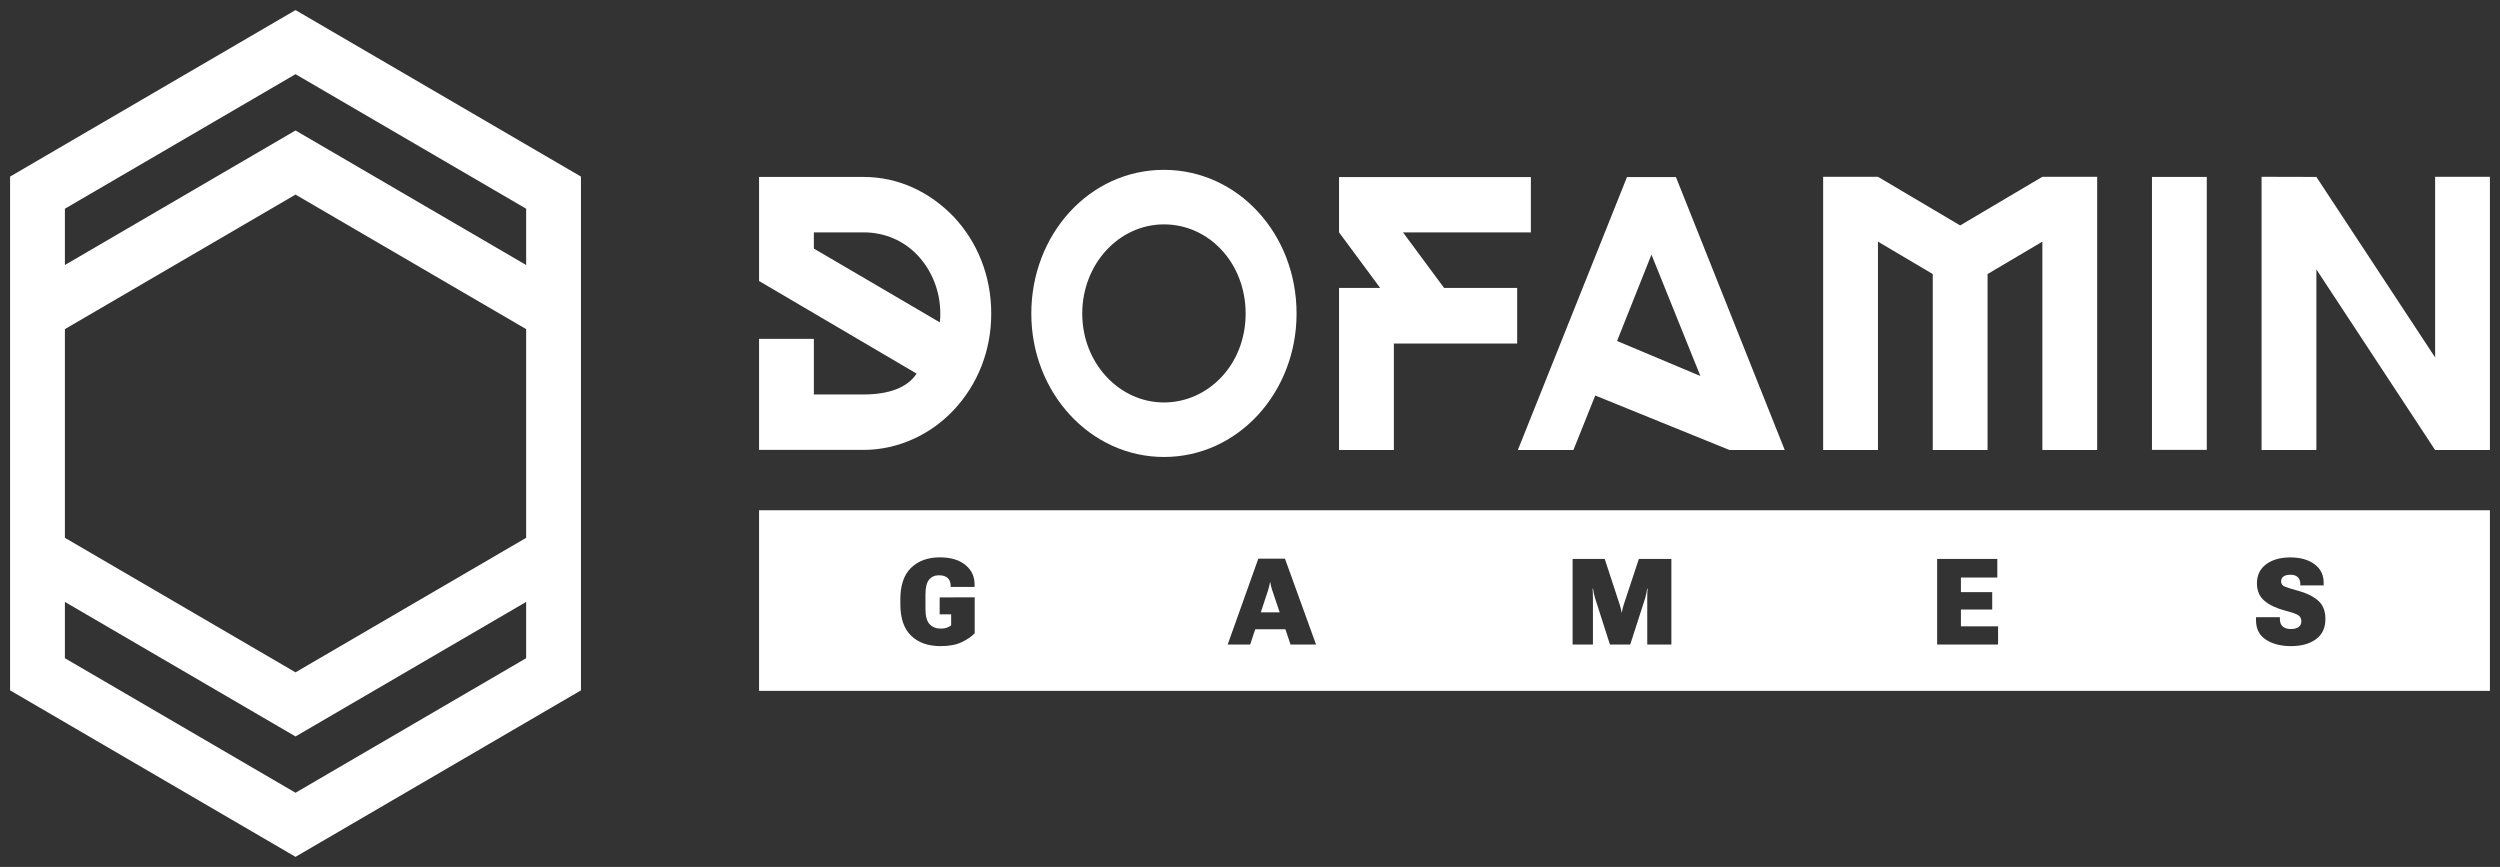 <?xml version="1.0" encoding="UTF-8"?> <svg xmlns="http://www.w3.org/2000/svg" viewBox="6025.944 4938.722 248 86"><rect x="6025.944" y="4938.722" width="248" height="86" fill="#333333" stroke="none"/><path fill="white" fill-opacity="1" stroke="" stroke-opacity="1" stroke-width="1" fill-rule="evenodd" id="tSvgdcdb681e31" d="M 6055.259 4939.722 C 6026.944 4956.238 6026.944 4956.238 6026.944 4956.238 C 6026.944 4956.238 6026.944 5007.205 6026.944 5007.205 C 6026.944 5007.205 6055.259 5023.722 6055.259 5023.722 C 6055.259 5023.722 6083.574 5007.205 6083.574 5007.205 C 6083.574 5007.205 6083.574 4956.238 6083.574 4956.238 C 6083.574 4956.238 6055.259 4939.722 6055.259 4939.722 M 6078.138 4965.011 C 6078.138 4959.427 6078.138 4959.427 6078.138 4959.427 C 6078.138 4959.427 6055.259 4946.081 6055.259 4946.081 C 6055.259 4946.081 6032.381 4959.427 6032.381 4959.427 C 6032.381 4959.427 6032.381 4965.011 6032.381 4965.011 C 6032.381 4965.011 6055.259 4951.666 6055.259 4951.666 C 6055.259 4951.666 6078.138 4965.011 6078.138 4965.011 M 6032.381 4971.371 C 6032.381 4992.072 6032.381 4992.072 6032.381 4992.072 C 6032.381 4992.072 6055.259 5005.417 6055.259 5005.417 C 6055.259 5005.417 6078.138 4992.072 6078.138 4992.072 C 6078.138 4992.072 6078.138 4971.371 6078.138 4971.371 C 6078.138 4971.371 6055.259 4958.026 6055.259 4958.026 C 6055.259 4958.026 6032.381 4971.371 6032.381 4971.371 M 6078.138 4998.432 C 6055.259 5011.777 6055.259 5011.777 6055.259 5011.777 C 6055.259 5011.777 6032.381 4998.432 6032.381 4998.432 C 6032.381 4998.432 6032.381 5004.016 6032.381 5004.016 C 6032.381 5004.016 6055.259 5017.362 6055.259 5017.362 C 6055.259 5017.362 6078.138 5004.016 6078.138 5004.016 C 6078.138 5004.016 6078.138 4998.432 6078.138 4998.432" clip-rule="evenodd"></path><path fill="white" fill-opacity="1" stroke="" stroke-opacity="1" stroke-width="1" fill-rule="evenodd" id="tSvg16527f31afc" d="M 6272.944 4989.338 C 6101.243 4989.338 6101.243 4989.338 6101.243 4989.338 C 6101.243 4989.338 6101.243 5007.255 6101.243 5007.255 C 6101.243 5007.255 6272.944 5007.255 6272.944 5007.255 C 6272.944 5007.255 6272.944 4989.338 6272.944 4989.338 M 6115.259 4998.158 C 6115.259 4998.671 6115.259 4998.671 6115.259 4998.671 C 6115.259 5000.055 6115.616 5001.094 6116.329 5001.786 C 6117.042 5002.474 6118.018 5002.818 6119.257 5002.818 C 6120.108 5002.818 6120.811 5002.684 6121.367 5002.416 C 6121.923 5002.143 6122.345 5001.852 6122.633 5001.541 C 6122.633 4997.977 6122.633 4997.977 6122.633 4997.977 C 6122.633 4997.977 6119.159 4997.983 6119.159 4997.983 C 6119.159 4997.983 6119.159 4999.663 6119.159 4999.663 C 6119.159 4999.663 6120.298 4999.663 6120.298 4999.663 C 6120.298 4999.663 6120.298 5000.759 6120.298 5000.759 C 6120.144 5000.872 6119.989 5000.954 6119.832 5001.004 C 6119.678 5001.055 6119.491 5001.08 6119.268 5001.08 C 6118.812 5001.08 6118.444 5000.934 6118.164 5000.642 C 6117.888 5000.347 6117.75 4999.849 6117.75 4999.149 C 6117.75 4997.691 6117.75 4997.691 6117.75 4997.691 C 6117.75 4997.003 6117.869 4996.515 6118.106 4996.227 C 6118.348 4995.936 6118.67 4995.79 6119.073 4995.79 C 6119.479 4995.79 6119.776 4995.883 6119.964 4996.07 C 6120.156 4996.253 6120.252 4996.513 6120.252 4996.851 C 6120.252 4996.945 6120.252 4996.945 6120.252 4996.945 C 6120.252 4996.945 6122.621 4996.945 6122.621 4996.945 C 6122.621 4996.945 6122.621 4996.781 6122.621 4996.781 C 6122.644 4995.957 6122.347 4995.29 6121.73 4994.781 C 6121.112 4994.268 6120.263 4994.011 6119.182 4994.011 C 6117.989 4994.011 6117.037 4994.357 6116.323 4995.049 C 6115.614 4995.738 6115.259 4996.774 6115.259 4998.158Z M 6150.767 4994.145 C 6147.731 5002.66 6147.731 5002.66 6147.731 5002.66 C 6147.731 5002.66 6149.962 5002.66 6149.962 5002.66 C 6149.962 5002.66 6150.462 5001.144 6150.462 5001.144 C 6150.462 5001.144 6153.454 5001.144 6153.454 5001.144 C 6153.454 5001.144 6153.965 5002.66 6153.965 5002.66 C 6153.965 5002.66 6156.496 5002.66 6156.496 5002.66 C 6156.496 5002.66 6153.413 4994.145 6153.413 4994.145 C 6153.413 4994.145 6150.767 4994.145 6150.767 4994.145 M 6152.888 4999.464 C 6152.125 4997.201 6152.125 4997.201 6152.125 4997.201 C 6152.082 4997.065 6152.048 4996.937 6152.021 4996.816 C 6151.998 4996.696 6151.977 4996.587 6151.958 4996.49 C 6151.923 4996.49 6151.923 4996.49 6151.923 4996.49 C 6151.908 4996.587 6151.887 4996.696 6151.86 4996.816 C 6151.837 4996.937 6151.804 4997.065 6151.762 4997.201 C 6151.016 4999.464 6151.016 4999.464 6151.016 4999.464 C 6151.016 4999.464 6152.888 4999.464 6152.888 4999.464 M 6181.945 4994.169 C 6181.945 5002.66 6181.945 5002.66 6181.945 5002.66 C 6181.945 5002.66 6183.963 5002.66 6183.963 5002.66 C 6183.963 5002.66 6183.963 4998.024 6183.963 4998.024 C 6183.963 4997.888 6183.96 4997.736 6183.952 4997.569 C 6183.948 4997.402 6183.94 4997.252 6183.929 4997.12 C 6183.975 4997.12 6183.975 4997.12 6183.975 4997.12 C 6183.994 4997.252 6184.019 4997.402 6184.05 4997.569 C 6184.084 4997.732 6184.122 4997.884 6184.165 4998.024 C 6185.649 5002.66 6185.649 5002.66 6185.649 5002.66 C 6185.649 5002.66 6187.662 5002.66 6187.662 5002.66 C 6187.662 5002.66 6189.157 4998.024 6189.157 4998.024 C 6189.199 4997.884 6189.236 4997.732 6189.266 4997.569 C 6189.297 4997.406 6189.322 4997.256 6189.341 4997.12 C 6189.387 4997.12 6189.387 4997.12 6189.387 4997.12 C 6189.375 4997.256 6189.366 4997.407 6189.358 4997.575 C 6189.354 4997.738 6189.352 4997.888 6189.352 4998.024 C 6189.352 5002.66 6189.352 5002.66 6189.352 5002.66 C 6189.352 5002.66 6191.745 5002.66 6191.745 5002.66 C 6191.745 5002.66 6191.745 4994.169 6191.745 4994.169 C 6191.745 4994.169 6188.519 4994.169 6188.519 4994.169 C 6188.519 4994.169 6187.023 4998.689 6187.023 4998.689 C 6186.981 4998.825 6186.945 4998.951 6186.914 4999.068 C 6186.883 4999.181 6186.856 4999.317 6186.833 4999.476 C 6186.805 4999.476 6186.805 4999.476 6186.805 4999.476 C 6186.782 4999.317 6186.755 4999.181 6186.724 4999.068 C 6186.697 4998.955 6186.661 4998.829 6186.615 4998.689 C 6185.131 4994.169 6185.131 4994.169 6185.131 4994.169 C 6185.131 4994.169 6181.945 4994.169 6181.945 4994.169 M 6218.108 4994.169 C 6218.108 5002.66 6218.108 5002.66 6218.108 5002.66 C 6218.108 5002.66 6224.153 5002.66 6224.153 5002.66 C 6224.153 5002.66 6224.153 5000.852 6224.153 5000.852 C 6224.153 5000.852 6220.467 5000.852 6220.467 5000.852 C 6220.467 5000.852 6220.467 4999.19 6220.467 4999.19 C 6220.467 4999.19 6223.572 4999.19 6223.572 4999.19 C 6223.572 4999.19 6223.572 4997.464 6223.572 4997.464 C 6223.572 4997.464 6220.467 4997.464 6220.467 4997.464 C 6220.467 4997.464 6220.467 4996.012 6220.467 4996.012 C 6220.467 4996.012 6224.078 4996.012 6224.078 4996.012 C 6224.078 4996.012 6224.078 4994.169 6224.078 4994.169 C 6224.078 4994.169 6218.108 4994.169 6218.108 4994.169 M 6249.74 4999.948 C 6249.74 5000.246 6249.74 5000.246 6249.74 5000.246 C 6249.74 5001.105 6250.068 5001.749 6250.724 5002.176 C 6251.379 5002.604 6252.209 5002.818 6253.214 5002.818 C 6254.23 5002.818 6255.053 5002.591 6255.681 5002.136 C 6256.31 5001.677 6256.625 5001.008 6256.625 5000.129 C 6256.625 4999.321 6256.377 4998.706 6255.883 4998.286 C 6255.388 4997.862 6254.725 4997.54 6253.893 4997.318 C 6253.141 4997.116 6252.675 4996.964 6252.495 4996.863 C 6252.319 4996.762 6252.231 4996.607 6252.231 4996.397 C 6252.231 4996.194 6252.305 4996.035 6252.455 4995.918 C 6252.604 4995.798 6252.842 4995.738 6253.168 4995.738 C 6253.486 4995.738 6253.726 4995.819 6253.887 4995.982 C 6254.052 4996.142 6254.134 4996.358 6254.134 4996.63 C 6254.134 4996.793 6254.134 4996.793 6254.134 4996.793 C 6254.134 4996.793 6256.452 4996.793 6256.452 4996.793 C 6256.452 4996.793 6256.452 4996.531 6256.452 4996.531 C 6256.452 4995.745 6256.147 4995.131 6255.538 4994.688 C 6254.928 4994.241 6254.129 4994.017 6253.139 4994.017 C 6252.15 4994.017 6251.351 4994.244 6250.741 4994.699 C 6250.135 4995.15 6249.832 4995.786 6249.832 4996.607 C 6249.836 4997.33 6250.083 4997.901 6250.574 4998.321 C 6251.065 4998.737 6251.744 4999.06 6252.61 4999.289 C 6253.346 4999.48 6253.801 4999.643 6253.973 4999.779 C 6254.15 4999.912 6254.238 5000.11 6254.238 5000.374 C 6254.238 5000.604 6254.148 5000.786 6253.967 5000.922 C 6253.787 5001.055 6253.53 5001.121 6253.197 5001.121 C 6252.855 5001.121 6252.589 5001.039 6252.397 5000.876 C 6252.206 5000.712 6252.11 5000.468 6252.11 5000.141 C 6252.11 4999.948 6252.11 4999.948 6252.11 4999.948 C 6252.11 4999.948 6249.74 4999.948 6249.74 4999.948" clip-rule="evenodd"></path><path fill="white" fill-opacity="1" stroke="" stroke-opacity="1" stroke-width="1" fill-rule="evenodd" id="tSvg16371688eb6" d="M 6111.61 4983.352 C 6101.243 4983.352 6101.243 4983.352 6101.243 4983.352 C 6101.243 4983.352 6101.243 4972.34 6101.243 4972.34 C 6101.243 4972.34 6106.679 4972.34 6106.679 4972.34 C 6106.679 4972.34 6106.679 4977.852 6106.679 4977.852 C 6106.679 4977.852 6111.61 4977.852 6111.61 4977.852 C 6114.154 4977.852 6115.966 4977.163 6116.872 4975.785 C 6101.243 4966.597 6101.243 4966.597 6101.243 4966.597 C 6101.243 4966.597 6101.243 4956.274 6101.243 4956.274 C 6101.243 4956.274 6111.61 4956.274 6111.61 4956.274 C 6115.055 4956.274 6118.172 4957.749 6120.567 4960.242 C 6122.897 4962.736 6124.275 4966.072 6124.275 4969.83 C 6124.275 4973.518 6122.929 4976.855 6120.567 4979.383 C 6118.303 4981.807 6115.055 4983.352 6111.61 4983.352Z M 6106.679 4961.773 C 6106.679 4963.381 6106.679 4963.381 6106.679 4963.381 C 6112.127 4966.558 6116.469 4969.124 6119.176 4970.703 C 6119.222 4970.272 6119.222 4970.125 6119.222 4969.83 C 6119.222 4967.583 6118.369 4965.546 6116.991 4964.07 C 6115.613 4962.595 6113.71 4961.773 6111.61 4961.773 C 6106.679 4961.773 6106.679 4961.773 6106.679 4961.773"></path><path fill="white" fill-opacity="1" stroke="" stroke-opacity="1" stroke-width="1" fill-rule="evenodd" id="tSvg2139ba19d3" d="M 6141.407 4984.054 C 6134.123 4984.054 6128.25 4977.698 6128.25 4969.83 C 6128.25 4961.998 6133.992 4955.571 6141.407 4955.571 C 6148.723 4955.571 6154.563 4961.893 6154.563 4969.83 C 6154.563 4977.627 6148.789 4984.054 6141.407 4984.054Z M 6141.407 4960.98 C 6136.945 4960.98 6133.303 4964.913 6133.303 4969.83 C 6133.303 4974.747 6136.977 4978.646 6141.407 4978.646 C 6145.77 4978.646 6149.511 4974.923 6149.511 4969.83 C 6149.511 4964.843 6145.902 4960.98 6141.407 4960.98Z"></path><path fill="white" fill-opacity="1" stroke="" stroke-opacity="1" stroke-width="1" fill-rule="evenodd" id="tSvg173e62e4704" d="M 6212.237 4983.365 C 6206.8 4983.365 6206.8 4983.365 6206.8 4983.365 C 6206.8 4983.365 6206.8 4956.26 6206.8 4956.26 C 6206.8 4956.26 6212.237 4956.26 6212.237 4956.26 C 6212.237 4956.26 6220.392 4961.084 6220.392 4961.084 C 6220.392 4961.084 6228.546 4956.26 6228.546 4956.26 C 6228.546 4956.26 6233.983 4956.26 6233.983 4956.26 C 6233.983 4956.26 6233.983 4983.365 6233.983 4983.365 C 6233.983 4983.365 6228.546 4983.365 6228.546 4983.365 C 6228.546 4983.365 6228.546 4962.692 6228.546 4962.692 C 6228.546 4962.692 6223.11 4965.908 6223.11 4965.908 C 6223.11 4965.908 6223.11 4983.365 6223.11 4983.365 C 6223.11 4983.365 6217.673 4983.365 6217.673 4983.365 C 6217.673 4983.365 6217.673 4965.908 6217.673 4965.908 C 6217.673 4965.908 6212.237 4962.692 6212.237 4962.692 C 6212.237 4962.692 6212.237 4983.365 6212.237 4983.365"></path><path fill="white" fill-opacity="1" stroke="" stroke-opacity="1" stroke-width="1" fill-rule="evenodd" id="tSvg10522803dab" d="M 6244.856 4956.274 C 6244.856 4983.352 6244.856 4983.352 6244.856 4983.352 C 6244.856 4983.352 6239.419 4983.352 6239.419 4983.352 C 6239.419 4983.352 6239.419 4956.274 6239.419 4956.274 C 6239.419 4956.274 6244.856 4956.274 6244.856 4956.274"></path><path fill="white" fill-opacity="1" stroke="" stroke-opacity="1" stroke-width="1" fill-rule="evenodd" id="tSvg1387f328c93" d="M 6272.944 4983.365 C 6267.508 4983.365 6267.508 4983.365 6267.508 4983.365 C 6267.508 4983.365 6255.729 4965.448 6255.729 4965.448 C 6255.729 4965.448 6255.729 4983.365 6255.729 4983.365 C 6255.729 4983.365 6250.292 4983.365 6250.292 4983.365 C 6250.292 4983.365 6250.292 4956.26 6250.292 4956.26 C 6250.292 4956.26 6255.729 4956.274 6255.729 4956.274 C 6255.729 4956.274 6267.508 4974.177 6267.508 4974.177 C 6267.508 4974.177 6267.508 4956.26 6267.508 4956.26 C 6267.508 4956.26 6272.944 4956.26 6272.944 4956.26 C 6272.944 4956.26 6272.944 4983.365 6272.944 4983.365"></path><path fill="white" fill-opacity="1" stroke="" stroke-opacity="1" stroke-width="1" fill-rule="evenodd" id="tSvge2425347f8" d="M 6177.806 4961.773 C 6165.121 4961.773 6165.121 4961.773 6165.121 4961.773 C 6165.121 4961.773 6169.198 4967.286 6169.198 4967.286 C 6169.198 4967.286 6176.447 4967.286 6176.447 4967.286 C 6176.447 4967.286 6176.447 4972.799 6176.447 4972.799 C 6176.447 4972.799 6164.215 4972.799 6164.215 4972.799 C 6164.215 4972.799 6164.215 4983.365 6164.215 4983.365 C 6164.215 4983.365 6158.778 4983.365 6158.778 4983.365 C 6158.778 4983.365 6158.778 4967.286 6158.778 4967.286 C 6158.778 4967.286 6162.856 4967.286 6162.856 4967.286 C 6162.856 4967.286 6158.778 4961.773 6158.778 4961.773 C 6158.778 4961.773 6158.778 4956.287 6158.778 4956.287 C 6158.778 4956.287 6177.806 4956.287 6177.806 4956.287 C 6177.806 4956.287 6177.806 4961.773 6177.806 4961.773"></path><path fill="white" fill-opacity="1" stroke="" stroke-opacity="1" stroke-width="1" fill-rule="evenodd" id="tSvg162205297e0" d="M 6202.991 4983.365 C 6197.512 4983.365 6197.512 4983.365 6197.512 4983.365 C 6197.512 4983.365 6184.192 4977.957 6184.192 4977.957 C 6184.192 4977.957 6182.026 4983.365 6182.026 4983.365 C 6182.026 4983.365 6176.514 4983.365 6176.514 4983.365 C 6176.514 4983.365 6187.341 4956.287 6187.341 4956.287 C 6187.341 4956.287 6192.197 4956.287 6192.197 4956.287 C 6192.197 4956.287 6202.991 4983.365 6202.991 4983.365 M 6189.769 4963.978 C 6186.357 4972.548 6186.357 4972.548 6186.357 4972.548 C 6186.357 4972.548 6194.625 4976.025 6194.625 4976.025 C 6194.625 4976.025 6189.769 4963.978 6189.769 4963.978"></path><defs> </defs></svg> 